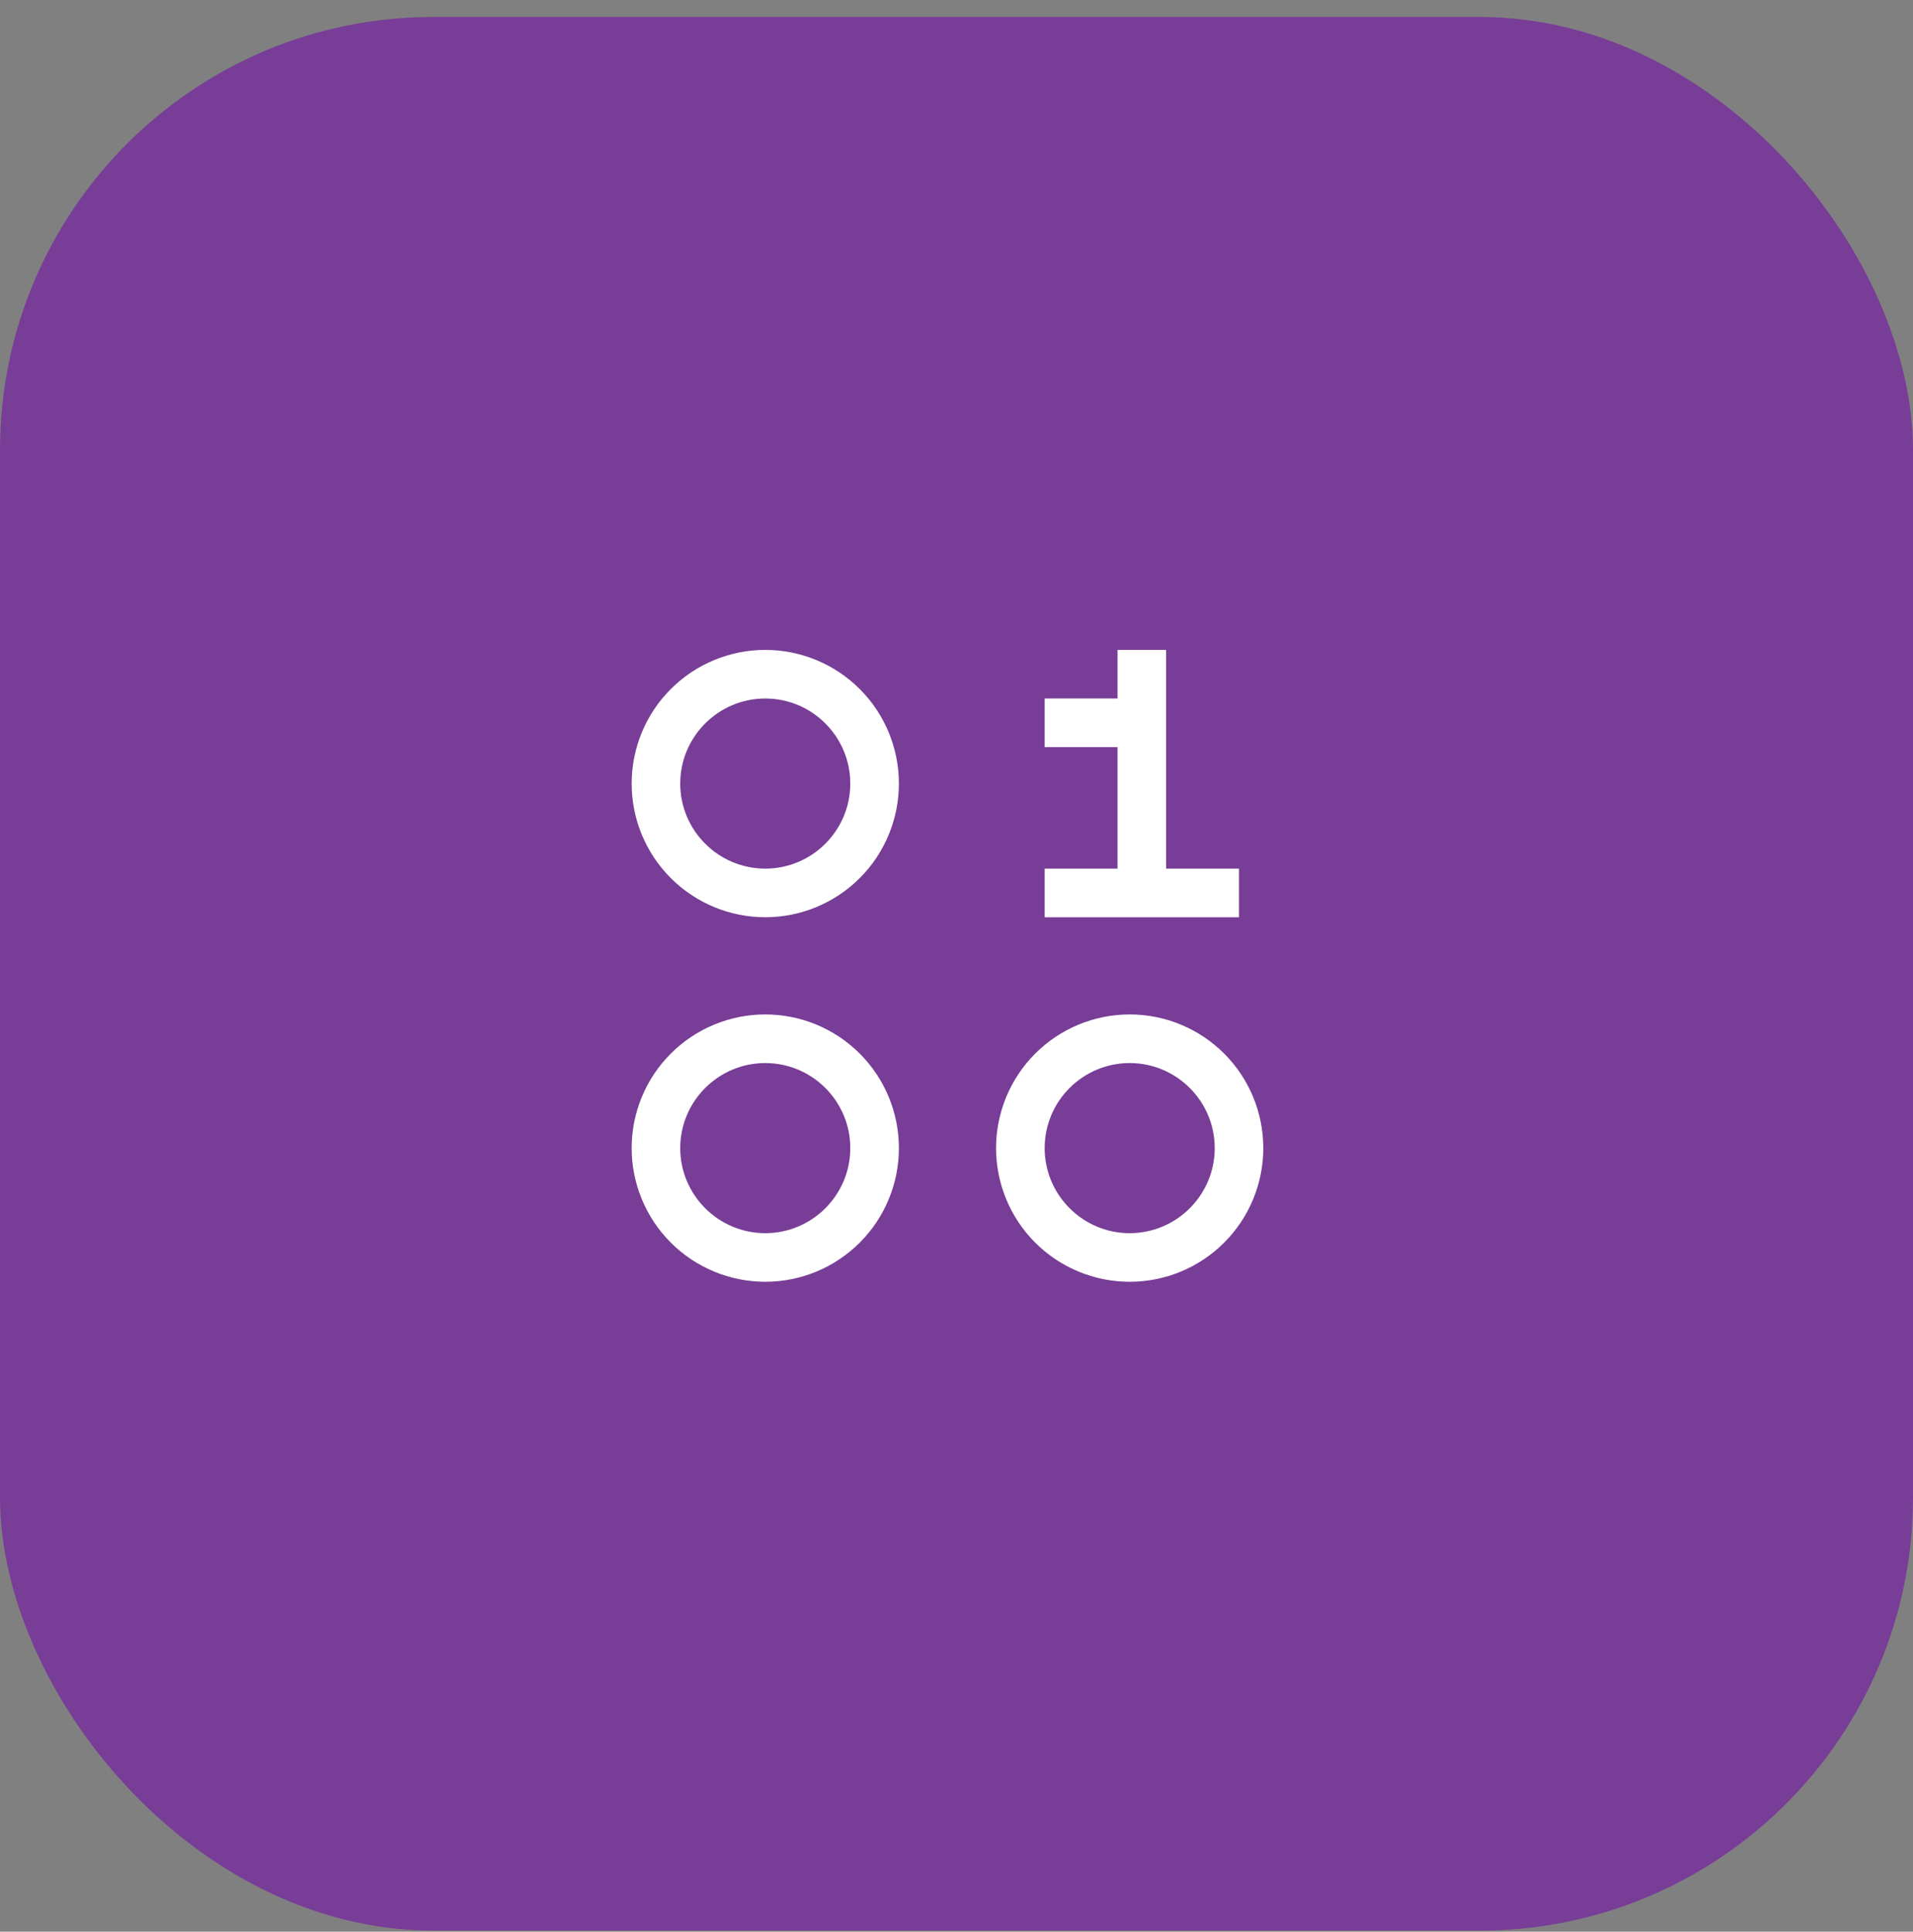 <svg width="106" height="107" viewBox="0 0 106 107" fill="none" xmlns="http://www.w3.org/2000/svg">
<rect x="0" y="0" width="106" height="107" fill="#808080" stroke="none"/>
<rect y="0.94" width="106" height="106" rx="24" fill="#783D97"/>
<path d="M64.615 48.115V36H61.923V38.692H57.885V41.385H61.923V48.115H57.885V50.808H68.654V48.115H64.615ZM42.404 38.692C45.002 38.692 47.115 40.806 47.115 43.404C47.115 46.002 45.002 48.115 42.404 48.115C39.806 48.115 37.692 46.002 37.692 43.404C37.692 40.806 39.806 38.692 42.404 38.692ZM42.404 36C40.44 36 38.557 36.78 37.169 38.169C35.78 39.557 35 41.44 35 43.404C35 45.367 35.78 47.251 37.169 48.639C38.557 50.028 40.44 50.808 42.404 50.808C44.367 50.808 46.251 50.028 47.639 48.639C49.028 47.251 49.808 45.367 49.808 43.404C49.808 41.44 49.028 39.557 47.639 38.169C46.251 36.78 44.367 36 42.404 36ZM42.404 58.885C45.002 58.885 47.115 60.998 47.115 63.596C47.115 66.194 45.002 68.308 42.404 68.308C39.806 68.308 37.692 66.194 37.692 63.596C37.692 60.998 39.806 58.885 42.404 58.885ZM42.404 56.192C41.432 56.192 40.469 56.384 39.571 56.756C38.672 57.128 37.856 57.673 37.169 58.361C36.481 59.048 35.936 59.864 35.564 60.763C35.191 61.661 35 62.624 35 63.596C35 64.568 35.191 65.531 35.564 66.43C35.936 67.328 36.481 68.144 37.169 68.832C37.856 69.519 38.672 70.064 39.571 70.436C40.469 70.808 41.432 71 42.404 71C44.367 71 46.251 70.22 47.639 68.832C49.028 67.443 49.808 65.56 49.808 63.596C49.808 61.633 49.028 59.749 47.639 58.361C46.251 56.972 44.367 56.192 42.404 56.192ZM62.596 58.885C65.194 58.885 67.308 60.998 67.308 63.596C67.308 66.194 65.194 68.308 62.596 68.308C59.998 68.308 57.885 66.194 57.885 63.596C57.885 60.998 59.998 58.885 62.596 58.885ZM62.596 56.192C61.624 56.192 60.661 56.384 59.763 56.756C58.864 57.128 58.048 57.673 57.361 58.361C56.673 59.048 56.128 59.864 55.756 60.763C55.384 61.661 55.192 62.624 55.192 63.596C55.192 64.568 55.384 65.531 55.756 66.43C56.128 67.328 56.673 68.144 57.361 68.832C58.048 69.519 58.864 70.064 59.763 70.436C60.661 70.808 61.624 71 62.596 71C64.56 71 66.443 70.22 67.832 68.832C69.22 67.443 70 65.56 70 63.596C70 61.633 69.22 59.749 67.832 58.361C66.443 56.972 64.56 56.192 62.596 56.192Z" fill="white"/>
</svg>
